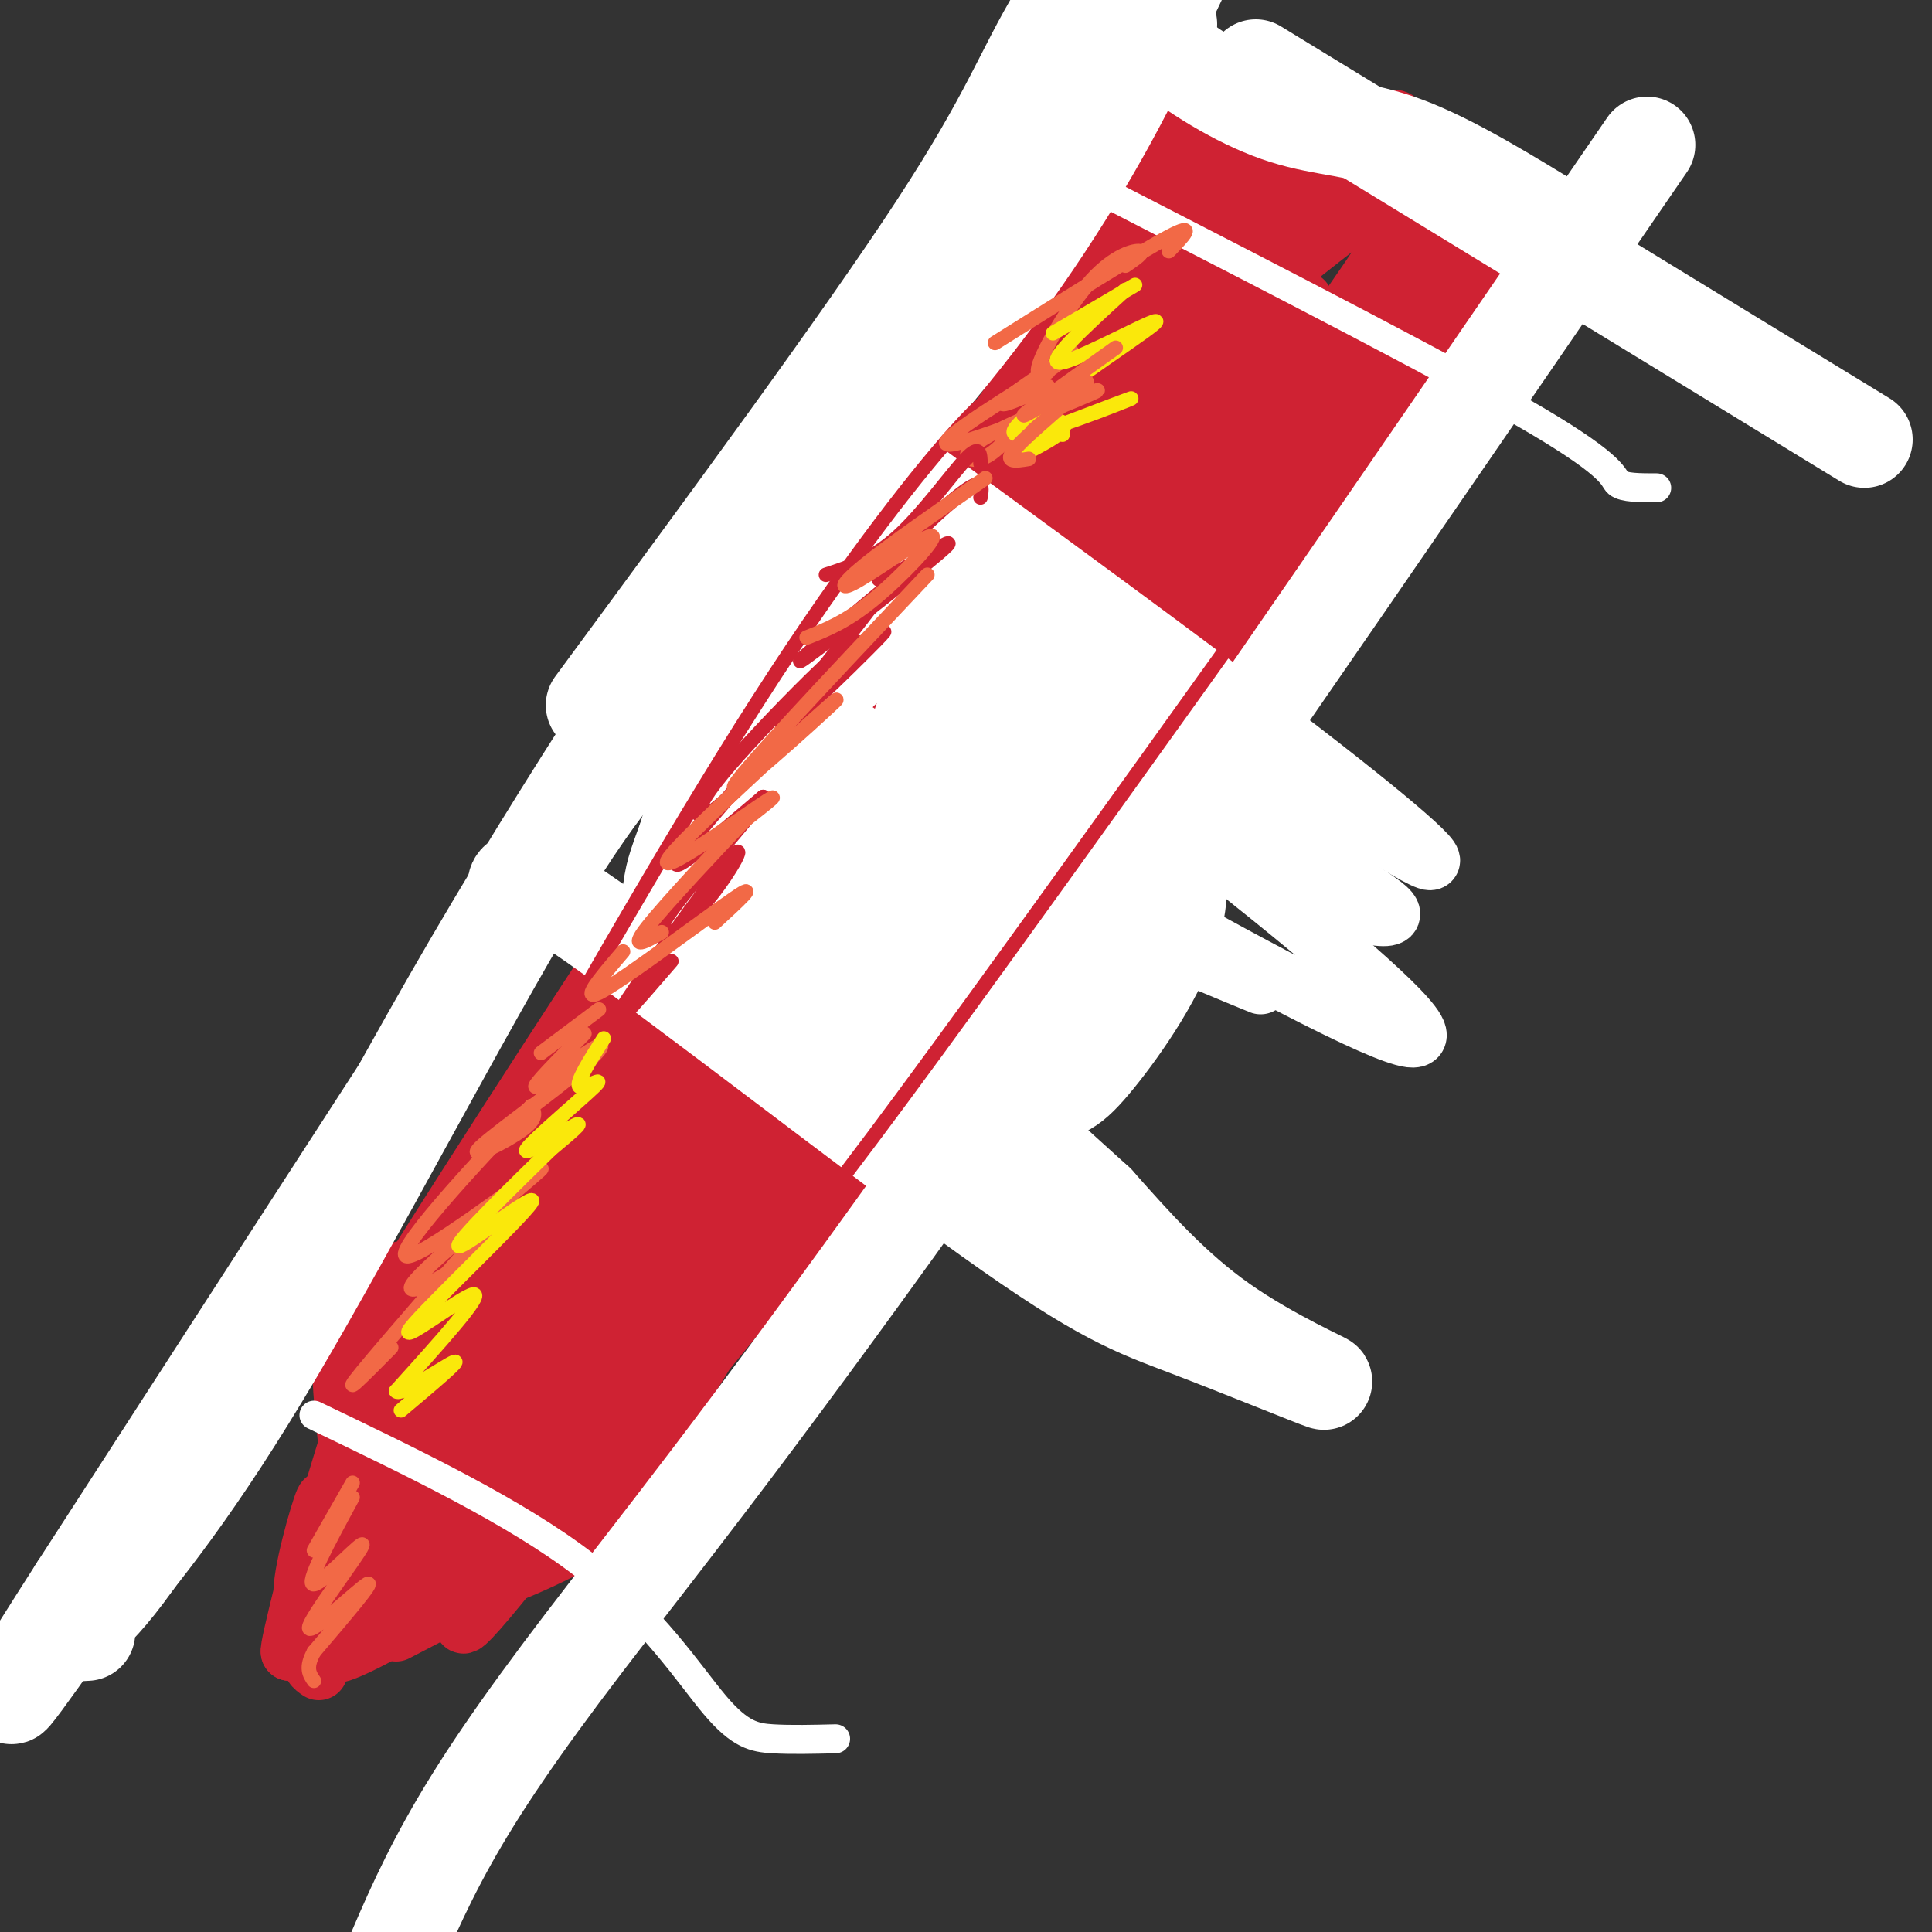 <svg viewBox='0 0 400 400' version='1.1' xmlns='http://www.w3.org/2000/svg' xmlns:xlink='http://www.w3.org/1999/xlink'><rect x="0" y="0" width="400" height="400" fill="#333333" stroke="none"/><g fill='none' stroke='rgb(207,34,51)' stroke-width='12' stroke-linecap='round' stroke-linejoin='round'><path d='M249,27c-30.200,42.400 -60.400,84.800 -85,123c-24.600,38.200 -43.600,72.200 -42,72c1.600,-0.200 23.800,-34.600 46,-69'/><path d='M168,153c26.995,-37.026 71.483,-95.089 88,-118c16.517,-22.911 5.062,-10.668 -10,7c-15.062,17.668 -33.732,40.762 -58,77c-24.268,36.238 -54.134,85.619 -84,135'/><path d='M104,254c-18.351,27.405 -22.229,28.418 -12,15c10.229,-13.418 34.567,-41.267 46,-58c11.433,-16.733 9.963,-22.351 23,-45c13.037,-22.649 40.582,-62.328 51,-78c10.418,-15.672 3.709,-7.336 -3,1'/><path d='M209,89c-2.202,-0.321 -6.208,-1.625 -38,44c-31.792,45.625 -91.369,138.179 -97,149c-5.631,10.821 42.685,-60.089 91,-131'/><path d='M165,151c17.262,-23.488 14.917,-16.708 24,-32c9.083,-15.292 29.595,-52.655 43,-73c13.405,-20.345 19.702,-23.673 26,-27'/><path d='M258,19c4.333,-4.500 2.167,-2.250 0,0'/><path d='M247,23c0.131,-2.321 0.262,-4.643 13,2c12.738,6.643 38.083,22.250 36,20c-2.083,-2.250 -31.595,-22.357 -36,-27c-4.405,-4.643 16.298,6.179 37,17'/><path d='M297,35c11.000,5.533 20.000,10.867 23,13c3.000,2.133 0.000,1.067 -3,0'/><path d='M280,29c0.000,0.000 11.000,7.000 11,7'/><path d='M269,16c7.750,8.000 15.500,16.000 22,21c6.500,5.000 11.750,7.000 17,9'/><path d='M280,34c0.000,0.000 12.000,8.000 12,8'/><path d='M312,49c-22.244,29.978 -44.489,59.956 -59,82c-14.511,22.044 -21.289,36.156 -11,22c10.289,-14.156 37.644,-56.578 65,-99'/><path d='M307,54c-16.888,23.156 -91.609,130.547 -103,151c-11.391,20.453 40.549,-46.032 66,-80c25.451,-33.968 24.415,-35.419 23,-35c-1.415,0.419 -3.207,2.710 -5,5'/><path d='M288,95c-7.428,7.728 -23.499,24.547 -41,49c-17.501,24.453 -36.433,56.538 -55,84c-18.567,27.462 -36.771,50.299 -25,31c11.771,-19.299 53.515,-80.734 77,-113c23.485,-32.266 28.710,-35.362 29,-35c0.290,0.362 -4.355,4.181 -9,8'/><path d='M264,119c-11.659,11.763 -36.307,37.169 -63,75c-26.693,37.831 -55.432,88.087 -68,107c-12.568,18.913 -8.967,6.482 14,-22c22.967,-28.482 65.299,-73.014 80,-91c14.701,-17.986 1.772,-9.424 -17,11c-18.772,20.424 -43.386,52.712 -68,85'/><path d='M142,284c-14.489,20.778 -16.711,30.222 -17,33c-0.289,2.778 1.356,-1.111 3,-5'/><path d='M83,263c-4.022,6.378 -8.044,12.756 -5,11c3.044,-1.756 13.156,-11.644 14,-13c0.844,-1.356 -7.578,5.822 -16,13'/><path d='M81,265c-4.661,8.613 -9.321,17.226 -10,19c-0.679,1.774 2.625,-3.292 3,-6c0.375,-2.708 -2.179,-3.060 -3,1c-0.821,4.060 0.089,12.530 1,21'/><path d='M72,300c0.167,3.500 0.083,1.750 0,0'/><path d='M78,271c-4.822,30.600 -9.644,61.200 -8,57c1.644,-4.200 9.756,-43.200 10,-50c0.244,-6.800 -7.378,18.600 -15,44'/><path d='M65,322c-3.452,11.905 -4.583,19.667 -1,10c3.583,-9.667 11.881,-36.762 12,-38c0.119,-1.238 -7.940,23.381 -16,48'/><path d='M60,342c-0.631,-0.060 5.792,-24.208 7,-30c1.208,-5.792 -2.798,6.774 -4,14c-1.202,7.226 0.399,9.113 2,11'/><path d='M63,334c0.000,0.000 4.000,6.000 4,6'/><path d='M66,346c-1.061,-0.728 -2.121,-1.456 -1,-3c1.121,-1.544 4.425,-3.903 10,-7c5.575,-3.097 13.422,-6.933 17,-8c3.578,-1.067 2.886,0.636 -4,5c-6.886,4.364 -19.968,11.390 -19,9c0.968,-2.390 15.984,-14.195 31,-26'/><path d='M82,338c18.750,-9.756 37.500,-19.512 41,-21c3.500,-1.488 -8.250,5.292 -18,9c-9.750,3.708 -17.500,4.345 -19,4c-1.500,-0.345 3.250,-1.673 8,-3'/><path d='M94,329c-4.959,3.217 -9.917,6.433 -3,0c6.917,-6.433 25.710,-22.517 45,-46c19.290,-23.483 39.078,-54.367 35,-49c-4.078,5.367 -32.021,46.983 -52,74c-19.979,27.017 -31.994,39.433 -15,16c16.994,-23.433 62.997,-82.717 109,-142'/><path d='M213,182c19.090,-24.897 12.317,-16.141 11,-17c-1.317,-0.859 2.824,-11.334 -16,15c-18.824,26.334 -60.611,89.478 -81,118c-20.389,28.522 -19.378,22.421 -22,20c-2.622,-2.421 -8.877,-1.163 28,-48c36.877,-46.837 116.884,-141.771 148,-179c31.116,-37.229 13.339,-16.754 -3,-1c-16.339,15.754 -31.240,26.787 -55,55c-23.760,28.213 -56.380,73.607 -89,119'/><path d='M134,264c-24.065,32.634 -39.726,54.721 -48,65c-8.274,10.279 -9.159,8.752 7,-15c16.159,-23.752 49.364,-69.729 87,-117c37.636,-47.271 79.704,-95.835 87,-109c7.296,-13.165 -20.178,9.069 -63,67c-42.822,57.931 -100.990,151.558 -112,166c-11.010,14.442 25.140,-50.302 45,-84c19.860,-33.698 23.430,-36.349 27,-39'/><path d='M164,198c26.993,-33.890 80.975,-99.113 91,-114c10.025,-14.887 -23.906,20.564 -48,47c-24.094,26.436 -38.351,43.856 -62,81c-23.649,37.144 -56.689,94.012 -59,98c-2.311,3.988 26.107,-44.904 42,-73c15.893,-28.096 19.260,-35.397 47,-67c27.740,-31.603 79.853,-87.509 92,-103c12.147,-15.491 -15.672,9.431 -33,26c-17.328,16.569 -24.164,24.784 -31,33'/><path d='M203,126c-20.414,26.589 -55.948,76.563 -75,105c-19.052,28.437 -21.622,35.337 -26,47c-4.378,11.663 -10.565,28.088 -12,30c-1.435,1.912 1.884,-10.689 13,-35c11.116,-24.311 30.031,-60.331 35,-71c4.969,-10.669 -4.008,4.012 -14,21c-9.992,16.988 -20.998,36.282 -29,54c-8.002,17.718 -13.001,33.859 -18,50'/><path d='M77,327c5.620,-15.118 28.669,-77.912 26,-77c-2.669,0.912 -31.056,65.530 -24,61c7.056,-4.530 49.556,-78.207 92,-138c42.444,-59.793 84.832,-105.701 104,-128c19.168,-22.299 15.117,-20.987 11,-20c-4.117,0.987 -8.301,1.650 -19,12c-10.699,10.350 -27.914,30.386 -41,47c-13.086,16.614 -22.043,29.807 -31,43'/><path d='M195,127c-12.020,16.511 -26.571,36.288 -10,16c16.571,-20.288 64.264,-80.641 78,-100c13.736,-19.359 -6.485,2.277 -17,15c-10.515,12.723 -11.324,16.534 -16,23c-4.676,6.466 -13.221,15.587 2,3c15.221,-12.587 54.206,-46.882 61,-47c6.794,-0.118 -18.603,33.941 -44,68'/><path d='M249,105c9.060,-6.762 53.708,-57.667 56,-60c2.292,-2.333 -37.774,43.905 -53,62c-15.226,18.095 -5.613,8.048 4,-2'/></g>
<g fill='none' stroke='rgb(255,255,255)' stroke-width='20' stroke-linecap='round' stroke-linejoin='round'><path d='M341,30c-55.690,81.161 -111.381,162.321 -149,215c-37.619,52.679 -57.167,76.875 -71,95c-13.833,18.125 -21.952,30.179 -28,41c-6.048,10.821 -10.024,20.411 -14,30'/><path d='M79,411c-2.833,7.000 -2.917,9.500 -3,12'/><path d='M242,5c-14.489,16.667 -28.978,33.333 -38,43c-9.022,9.667 -12.578,12.333 -43,58c-30.422,45.667 -87.711,134.333 -145,223'/><path d='M16,329c-24.000,37.500 -11.500,19.750 1,2'/><path d='M173,83c-25.470,37.411 -50.940,74.821 -75,116c-24.060,41.179 -46.708,86.125 -61,110c-14.292,23.875 -20.226,26.679 -22,28c-1.774,1.321 0.613,1.161 3,1'/><path d='M141,146c-7.511,6.578 -15.022,13.156 -30,38c-14.978,24.844 -37.422,67.956 -54,96c-16.578,28.044 -27.289,41.022 -38,54'/><path d='M123,146c27.887,-37.851 55.774,-75.702 71,-99c15.226,-23.298 17.792,-32.042 25,-44c7.208,-11.958 19.060,-27.131 27,-36c7.940,-8.869 11.970,-11.435 16,-14'/><path d='M149,125c16.946,-17.310 33.893,-34.619 48,-52c14.107,-17.381 25.375,-34.833 34,-51c8.625,-16.167 14.607,-31.048 21,-42c6.393,-10.952 13.196,-17.976 20,-25'/><path d='M260,14c0.000,0.000 126.000,77.000 126,77'/><path d='M324,48c-11.738,-7.226 -23.476,-14.452 -33,-18c-9.524,-3.548 -16.833,-3.417 -25,-6c-8.167,-2.583 -17.190,-7.881 -25,-14c-7.810,-6.119 -14.405,-13.060 -21,-20'/></g>
<g fill='none' stroke='rgb(255,255,255)' stroke-width='6' stroke-linecap='round' stroke-linejoin='round'><path d='M65,293c20.893,10.030 41.786,20.060 56,31c14.214,10.940 21.750,22.792 27,29c5.250,6.208 8.214,6.774 12,7c3.786,0.226 8.393,0.113 13,0'/><path d='M231,41c35.022,18.000 70.044,36.000 87,46c16.956,10.000 15.844,12.000 17,13c1.156,1.000 4.578,1.000 8,1'/></g>
<g fill='none' stroke='rgb(255,255,255)' stroke-width='12' stroke-linecap='round' stroke-linejoin='round'><path d='M177,87c34.689,25.289 69.378,50.578 92,68c22.622,17.422 33.178,26.978 24,22c-9.178,-4.978 -38.089,-24.489 -67,-44'/><path d='M226,133c-15.491,-10.325 -20.720,-14.136 -27,-21c-6.280,-6.864 -13.613,-16.779 -15,-18c-1.387,-1.221 3.173,6.253 17,21c13.827,14.747 36.923,36.767 55,51c18.077,14.233 31.136,20.678 32,23c0.864,2.322 -10.467,0.521 -31,-10c-20.533,-10.521 -50.266,-29.760 -80,-49'/><path d='M177,130c-14.724,-11.195 -11.535,-14.684 -11,-17c0.535,-2.316 -1.586,-3.460 33,23c34.586,26.460 105.879,80.525 93,79c-12.879,-1.525 -109.929,-58.641 -143,-79c-33.071,-20.359 -2.163,-3.960 20,10c22.163,13.960 35.582,25.480 49,37'/><path d='M218,183c15.333,9.667 29.167,15.333 43,21'/></g>
<g fill='none' stroke='rgb(255,255,255)' stroke-width='20' stroke-linecap='round' stroke-linejoin='round'><path d='M108,187c-1.964,-4.624 -3.927,-9.248 15,4c18.927,13.248 58.746,44.368 82,61c23.254,16.632 29.944,18.778 41,23c11.056,4.222 26.476,10.521 28,11c1.524,0.479 -10.850,-4.863 -21,-12c-10.150,-7.137 -18.075,-16.068 -26,-25'/><path d='M227,249c-9.481,-8.628 -20.185,-17.696 -28,-29c-7.815,-11.304 -12.743,-24.842 -15,-33c-2.257,-8.158 -1.845,-10.934 1,-20c2.845,-9.066 8.121,-24.422 11,-33c2.879,-8.578 3.360,-10.379 -1,-9c-4.360,1.379 -13.560,5.937 -23,16c-9.440,10.063 -19.118,25.632 -24,35c-4.882,9.368 -4.966,12.534 -1,7c3.966,-5.534 11.983,-19.767 20,-34'/><path d='M167,149c7.114,-11.144 14.899,-22.005 13,-22c-1.899,0.005 -13.483,10.876 -20,20c-6.517,9.124 -7.967,16.503 -11,26c-3.033,9.497 -7.649,21.114 0,9c7.649,-12.114 27.563,-47.959 33,-63c5.437,-15.041 -3.605,-9.279 -10,-3c-6.395,6.279 -10.145,13.075 -13,17c-2.855,3.925 -4.816,4.979 -8,13c-3.184,8.021 -7.592,23.011 -12,38'/><path d='M139,184c5.953,-10.134 26.836,-54.470 32,-68c5.164,-13.530 -5.392,3.747 -13,19c-7.608,15.253 -12.267,28.484 -15,36c-2.733,7.516 -3.541,9.319 -4,13c-0.459,3.681 -0.571,9.240 2,12c2.571,2.760 7.823,2.719 23,-13c15.177,-15.719 40.278,-47.117 43,-50c2.722,-2.883 -16.937,22.748 -28,39c-11.063,16.252 -13.532,23.126 -16,30'/><path d='M163,202c2.429,4.864 16.502,2.025 27,-5c10.498,-7.025 17.420,-18.237 25,-30c7.580,-11.763 15.818,-24.078 13,-25c-2.818,-0.922 -16.692,9.550 -28,25c-11.308,15.450 -20.050,35.878 -22,46c-1.950,10.122 2.893,9.937 10,7c7.107,-2.937 16.476,-8.626 26,-17c9.524,-8.374 19.201,-19.433 23,-27c3.799,-7.567 1.720,-11.641 1,-15c-0.720,-3.359 -0.083,-6.002 -5,-4c-4.917,2.002 -15.390,8.650 -21,13c-5.610,4.350 -6.356,6.402 -11,16c-4.644,9.598 -13.184,26.742 -14,37c-0.816,10.258 6.092,13.629 13,17'/><path d='M200,240c11.285,-11.566 32.998,-48.980 40,-66c7.002,-17.020 -0.706,-13.644 -8,-11c-7.294,2.644 -14.175,4.557 -20,14c-5.825,9.443 -10.593,26.415 -13,35c-2.407,8.585 -2.454,8.782 1,10c3.454,1.218 10.410,3.458 15,4c4.590,0.542 6.814,-0.614 12,-7c5.186,-6.386 13.334,-18.001 16,-28c2.666,-9.999 -0.149,-18.383 -5,-26c-4.851,-7.617 -11.736,-14.466 -15,-18c-3.264,-3.534 -2.906,-3.751 -6,-1c-3.094,2.751 -9.641,8.471 -13,21c-3.359,12.529 -3.531,31.865 1,40c4.531,8.135 13.766,5.067 23,2'/></g>
<g fill='none' stroke='rgb(207,34,51)' stroke-width='3' stroke-linecap='round' stroke-linejoin='round'><path d='M207,84c-0.156,-2.178 -0.311,-4.356 -8,4c-7.689,8.356 -22.911,27.244 -42,57c-19.089,29.756 -42.044,70.378 -65,111'/><path d='M257,130c-26.289,36.711 -52.578,73.422 -70,97c-17.422,23.578 -25.978,34.022 -30,38c-4.022,3.978 -3.511,1.489 -3,-1'/></g>
<g fill='none' stroke='rgb(242,105,70)' stroke-width='3' stroke-linecap='round' stroke-linejoin='round'><path d='M242,52c3.000,-3.083 6.000,-6.167 0,-3c-6.000,3.167 -21.000,12.583 -36,22'/><path d='M233,55c2.030,-1.393 4.060,-2.786 3,-3c-1.060,-0.214 -5.208,0.750 -10,6c-4.792,5.250 -10.226,14.786 -11,18c-0.774,3.214 3.113,0.107 7,-3'/><path d='M222,73c-2.422,1.889 -11.978,8.111 -14,10c-2.022,1.889 3.489,-0.556 9,-3'/><path d='M217,77c-12.488,7.807 -24.976,15.614 -20,15c4.976,-0.614 27.416,-9.649 30,-11c2.584,-1.351 -14.689,4.982 -22,9c-7.311,4.018 -4.660,5.719 -2,5c2.660,-0.719 5.330,-3.860 8,-7'/><path d='M124,209c0.000,0.000 -12.000,9.000 -12,9'/><path d='M121,214c-5.565,5.609 -11.129,11.218 -10,11c1.129,-0.218 8.952,-6.263 12,-8c3.048,-1.737 1.322,0.833 -5,6c-6.322,5.167 -17.241,12.929 -19,15c-1.759,2.071 5.640,-1.551 9,-4c3.360,-2.449 2.680,-3.724 2,-5'/><path d='M110,229c-7.714,7.699 -27.998,29.447 -26,31c1.998,1.553 26.278,-17.089 28,-18c1.722,-0.911 -19.113,15.909 -25,22c-5.887,6.091 3.175,1.455 8,-2c4.825,-3.455 5.412,-5.727 6,-8'/><path d='M101,254c-5.111,5.644 -20.889,23.756 -26,30c-5.111,6.244 0.444,0.622 6,-5'/><path d='M73,307c0.000,0.000 -8.000,14.000 -8,14'/><path d='M73,310c-4.960,9.123 -9.920,18.246 -8,18c1.920,-0.246 10.721,-9.860 10,-8c-0.721,1.860 -10.963,15.193 -11,17c-0.037,1.807 10.132,-7.912 12,-9c1.868,-1.088 -4.566,6.456 -11,14'/><path d='M65,342c-1.833,3.333 -0.917,4.667 0,6'/></g>
<g fill='none' stroke='rgb(250,232,11)' stroke-width='3' stroke-linecap='round' stroke-linejoin='round'><path d='M235,59c0.000,0.000 -17.000,10.000 -17,10'/><path d='M233,60c-8.734,7.970 -17.467,15.939 -13,15c4.467,-0.939 22.136,-10.788 19,-8c-3.136,2.788 -27.075,18.212 -29,22c-1.925,3.788 18.164,-4.061 23,-6c4.836,-1.939 -5.582,2.030 -16,6'/><path d='M217,89c-2.667,1.333 -1.333,1.667 0,2'/><path d='M220,90c-1.810,-0.167 -3.619,-0.333 -4,-1c-0.381,-0.667 0.667,-1.833 2,-2c1.333,-0.167 2.952,0.667 2,2c-0.952,1.333 -4.476,3.167 -8,5'/><path d='M125,215c-2.965,4.668 -5.930,9.337 -5,10c0.930,0.663 5.754,-2.678 3,0c-2.754,2.678 -13.088,11.375 -14,13c-0.912,1.625 7.596,-3.821 10,-5c2.404,-1.179 -1.298,1.911 -5,5'/><path d='M114,238c-6.462,6.319 -20.118,19.616 -19,20c1.118,0.384 17.011,-12.144 15,-9c-2.011,3.144 -21.926,21.962 -25,26c-3.074,4.038 10.693,-6.703 13,-7c2.307,-0.297 -6.847,9.852 -16,20'/><path d='M82,288c0.667,1.333 10.333,-5.333 12,-6c1.667,-0.667 -4.667,4.667 -11,10'/></g>
<g fill='none' stroke='rgb(207,34,51)' stroke-width='3' stroke-linecap='round' stroke-linejoin='round'><path d='M203,96c-0.044,-2.022 -0.089,-4.044 -3,-1c-2.911,3.044 -8.689,11.156 -14,16c-5.311,4.844 -10.156,6.422 -15,8'/><path d='M203,103c0.380,-2.343 0.759,-4.686 -5,0c-5.759,4.686 -17.657,16.400 -16,17c1.657,0.600 16.869,-9.915 14,-7c-2.869,2.915 -23.820,19.262 -29,23c-5.180,3.738 5.410,-5.131 16,-14'/><path d='M183,122c-3.464,5.226 -20.125,25.292 -21,28c-0.875,2.708 14.036,-11.940 19,-17c4.964,-5.060 -0.018,-0.530 -5,4'/><path d='M178,135c0.153,-1.791 0.306,-3.582 -4,0c-4.306,3.582 -13.071,12.538 -19,19c-5.929,6.462 -9.022,10.430 -10,13c-0.978,2.570 0.161,3.740 7,-3c6.839,-6.740 19.380,-21.392 16,-18c-3.380,3.392 -22.680,24.826 -27,31c-4.320,6.174 6.340,-2.913 17,-12'/><path d='M158,165c-2.120,3.619 -15.919,18.666 -20,25c-4.081,6.334 1.556,3.956 7,-2c5.444,-5.956 10.697,-15.488 6,-10c-4.697,5.488 -19.342,25.997 -23,32c-3.658,6.003 3.671,-2.498 11,-11'/></g>
<g fill='none' stroke='rgb(242,105,70)' stroke-width='3' stroke-linecap='round' stroke-linejoin='round'><path d='M204,99c-9.925,6.904 -19.850,13.809 -25,18c-5.150,4.191 -5.525,5.670 -1,3c4.525,-2.670 13.949,-9.488 15,-9c1.051,0.488 -6.271,8.282 -12,13c-5.729,4.718 -9.864,6.359 -14,8'/><path d='M192,119c-20.463,21.689 -40.925,43.378 -40,44c0.925,0.622 23.238,-19.823 21,-18c-2.238,1.823 -29.026,25.914 -34,32c-4.974,6.086 11.864,-5.833 18,-10c6.136,-4.167 1.568,-0.584 -3,3'/><path d='M154,170c-5.044,5.311 -16.156,17.089 -20,22c-3.844,4.911 -0.422,2.956 3,1'/><path d='M148,191c4.778,-4.400 9.556,-8.800 4,-5c-5.556,3.800 -21.444,15.800 -27,19c-5.556,3.200 -0.778,-2.400 4,-8'/><path d='M213,95c-2.929,0.494 -5.857,0.988 -2,-3c3.857,-3.988 14.500,-12.458 14,-13c-0.500,-0.542 -12.143,6.845 -13,7c-0.857,0.155 9.071,-6.923 19,-14'/></g>
</svg>